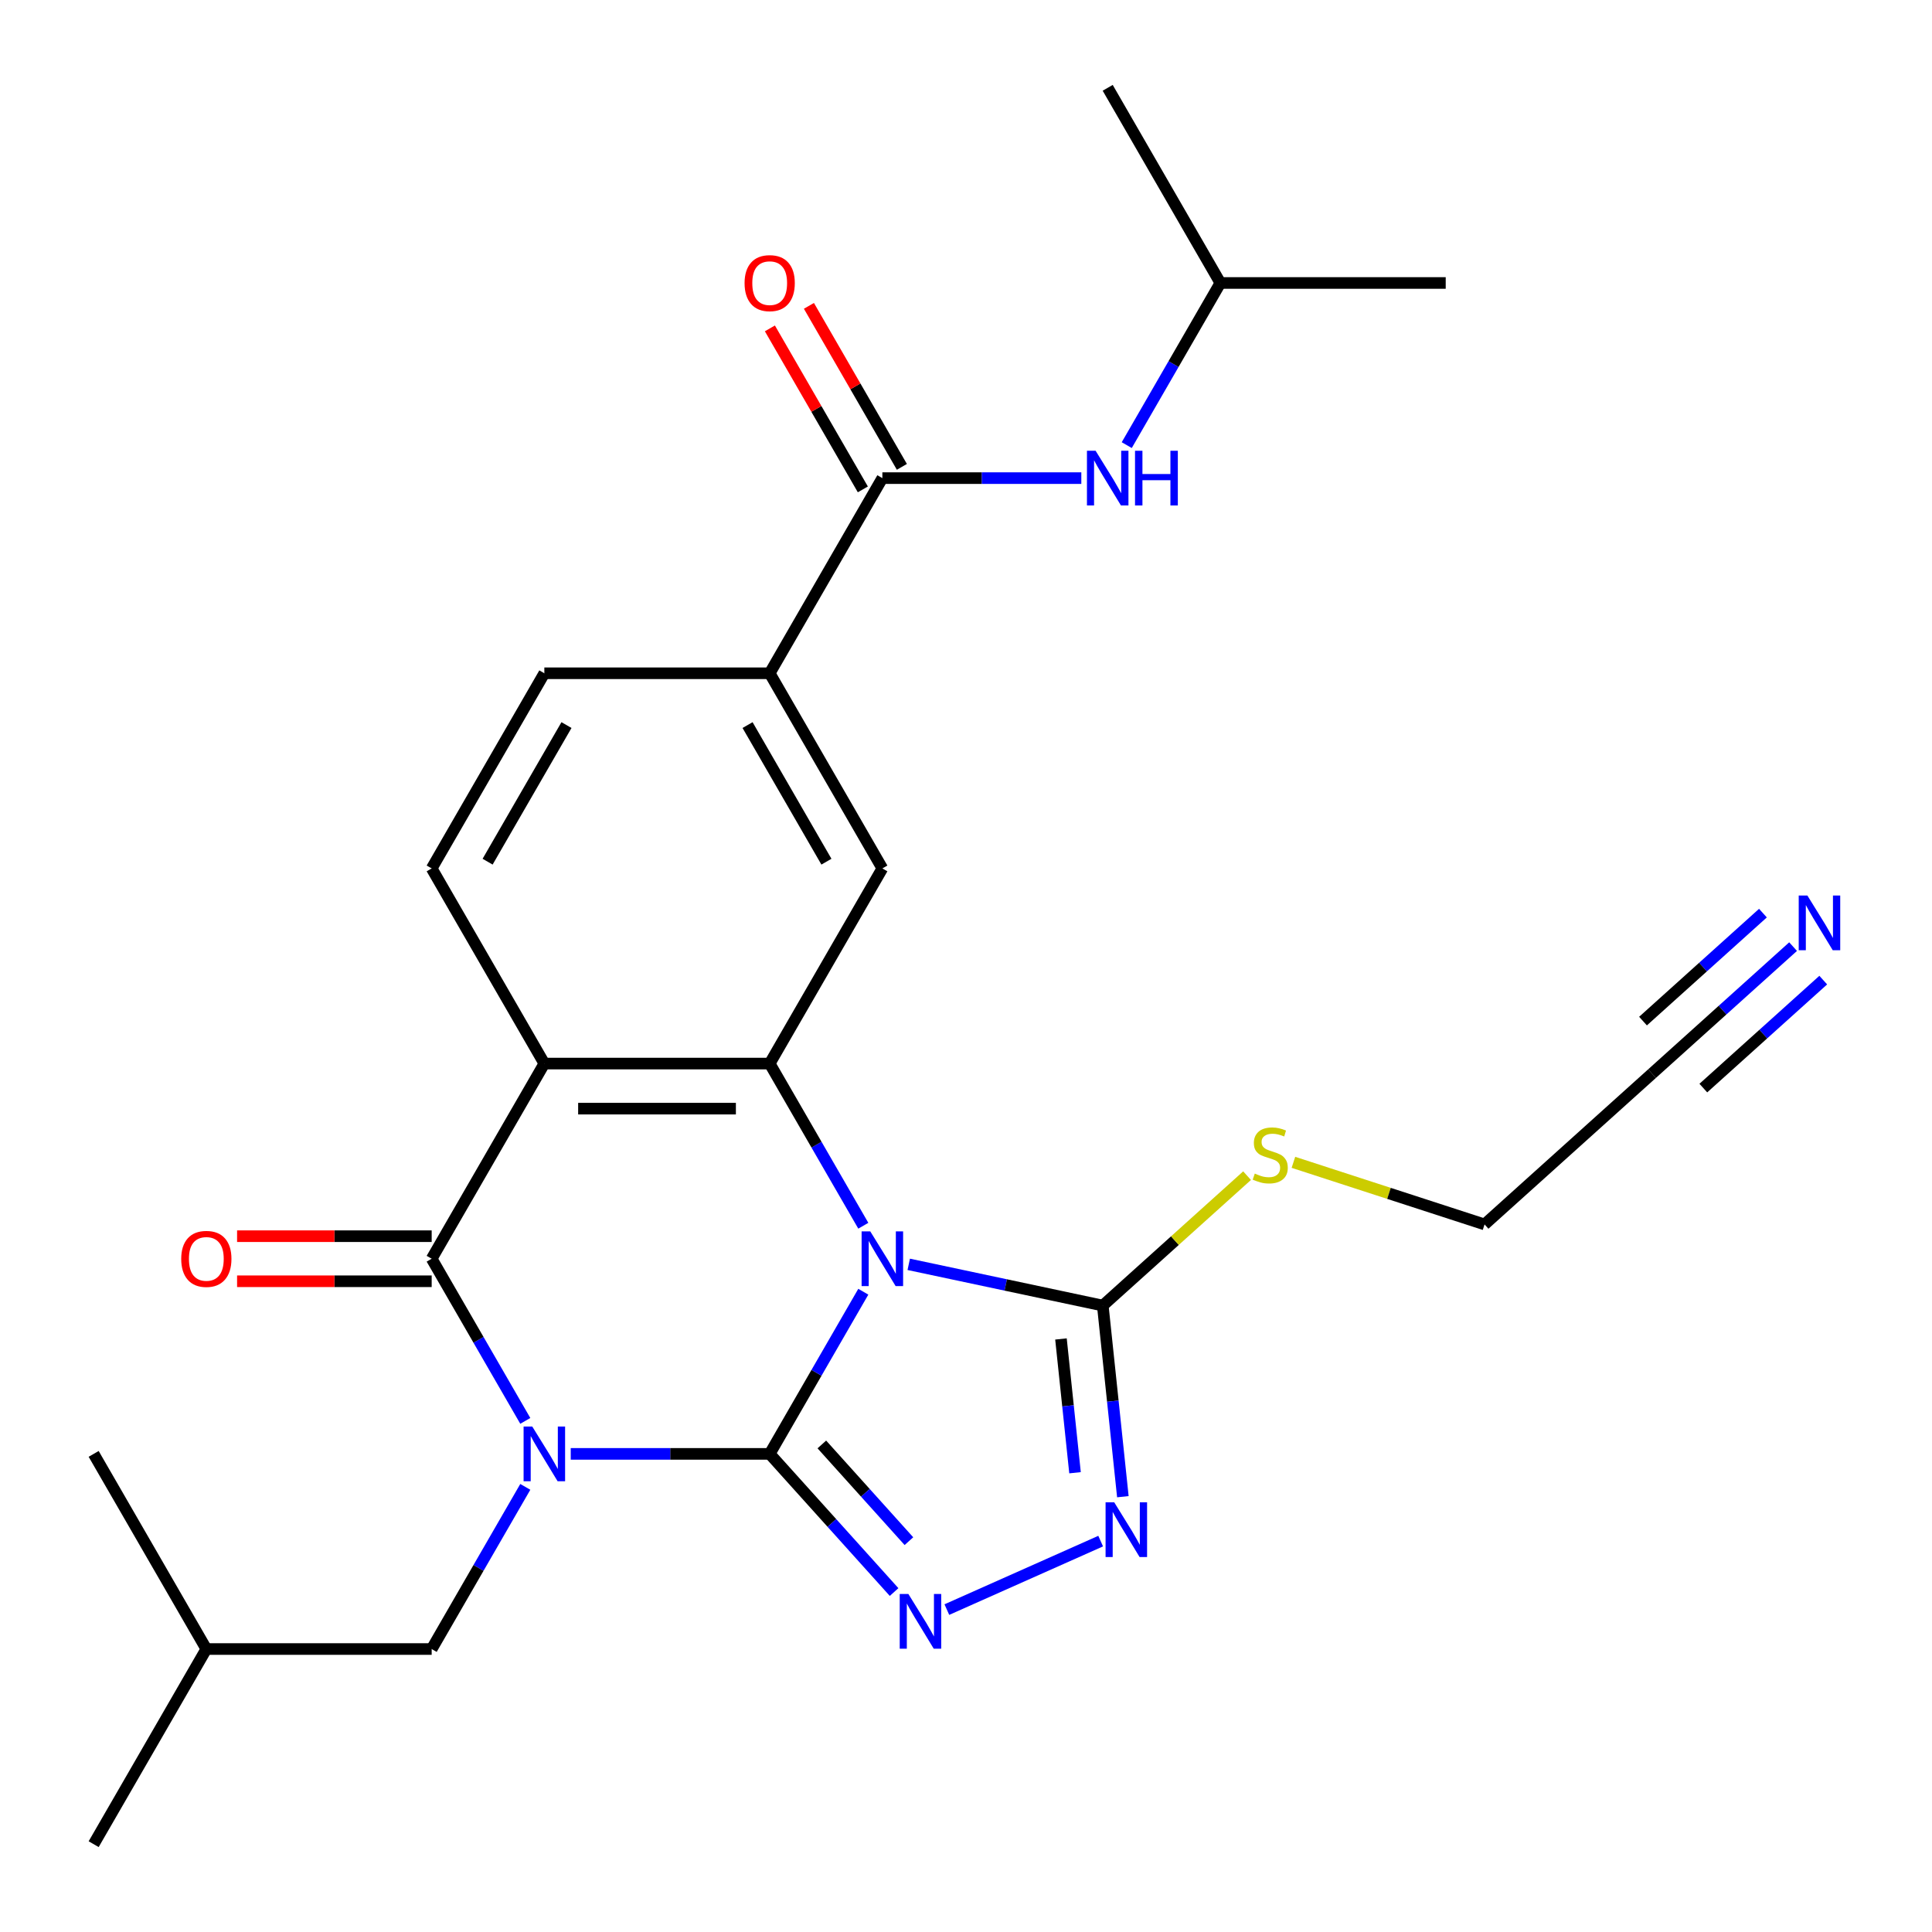 <?xml version='1.0' encoding='iso-8859-1'?>
<svg version='1.1' baseProfile='full'
              xmlns='http://www.w3.org/2000/svg'
                      xmlns:rdkit='http://www.rdkit.org/xml'
                      xmlns:xlink='http://www.w3.org/1999/xlink'
                  xml:space='preserve'
width='1000px' height='1000px' viewBox='0 0 1000 1000'>
<!-- END OF HEADER -->
<rect style='opacity:1.0;fill:#FFFFFF;stroke:none' width='1000' height='1000' x='0' y='0'> </rect>
<path class='bond-0' d='M 398.389,752.525 L 346.899,752.525' style='fill:none;fill-rule:evenodd;stroke:#000000;stroke-width:6px;stroke-linecap:butt;stroke-linejoin:miter;stroke-opacity:1' />
<path class='bond-0' d='M 346.899,752.525 L 295.409,752.525' style='fill:none;fill-rule:evenodd;stroke:#0000FF;stroke-width:6px;stroke-linecap:butt;stroke-linejoin:miter;stroke-opacity:1' />
<path class='bond-1' d='M 398.389,752.525 L 422.619,710.558' style='fill:none;fill-rule:evenodd;stroke:#000000;stroke-width:6px;stroke-linecap:butt;stroke-linejoin:miter;stroke-opacity:1' />
<path class='bond-1' d='M 422.619,710.558 L 446.849,668.591' style='fill:none;fill-rule:evenodd;stroke:#0000FF;stroke-width:6px;stroke-linecap:butt;stroke-linejoin:miter;stroke-opacity:1' />
<path class='bond-5' d='M 398.389,752.525 L 430.584,788.281' style='fill:none;fill-rule:evenodd;stroke:#000000;stroke-width:6px;stroke-linecap:butt;stroke-linejoin:miter;stroke-opacity:1' />
<path class='bond-5' d='M 430.584,788.281 L 462.778,824.037' style='fill:none;fill-rule:evenodd;stroke:#0000FF;stroke-width:6px;stroke-linecap:butt;stroke-linejoin:miter;stroke-opacity:1' />
<path class='bond-5' d='M 425.383,747.643 L 447.919,772.672' style='fill:none;fill-rule:evenodd;stroke:#000000;stroke-width:6px;stroke-linecap:butt;stroke-linejoin:miter;stroke-opacity:1' />
<path class='bond-5' d='M 447.919,772.672 L 470.456,797.701' style='fill:none;fill-rule:evenodd;stroke:#0000FF;stroke-width:6px;stroke-linecap:butt;stroke-linejoin:miter;stroke-opacity:1' />
<path class='bond-2' d='M 271.894,735.449 L 247.664,693.482' style='fill:none;fill-rule:evenodd;stroke:#0000FF;stroke-width:6px;stroke-linecap:butt;stroke-linejoin:miter;stroke-opacity:1' />
<path class='bond-2' d='M 247.664,693.482 L 223.435,651.515' style='fill:none;fill-rule:evenodd;stroke:#000000;stroke-width:6px;stroke-linecap:butt;stroke-linejoin:miter;stroke-opacity:1' />
<path class='bond-12' d='M 271.894,769.601 L 247.664,811.568' style='fill:none;fill-rule:evenodd;stroke:#0000FF;stroke-width:6px;stroke-linecap:butt;stroke-linejoin:miter;stroke-opacity:1' />
<path class='bond-12' d='M 247.664,811.568 L 223.435,853.535' style='fill:none;fill-rule:evenodd;stroke:#000000;stroke-width:6px;stroke-linecap:butt;stroke-linejoin:miter;stroke-opacity:1' />
<path class='bond-3' d='M 446.849,634.439 L 422.619,592.472' style='fill:none;fill-rule:evenodd;stroke:#0000FF;stroke-width:6px;stroke-linecap:butt;stroke-linejoin:miter;stroke-opacity:1' />
<path class='bond-3' d='M 422.619,592.472 L 398.389,550.505' style='fill:none;fill-rule:evenodd;stroke:#000000;stroke-width:6px;stroke-linecap:butt;stroke-linejoin:miter;stroke-opacity:1' />
<path class='bond-6' d='M 470.363,654.418 L 520.579,665.092' style='fill:none;fill-rule:evenodd;stroke:#0000FF;stroke-width:6px;stroke-linecap:butt;stroke-linejoin:miter;stroke-opacity:1' />
<path class='bond-6' d='M 520.579,665.092 L 570.795,675.765' style='fill:none;fill-rule:evenodd;stroke:#000000;stroke-width:6px;stroke-linecap:butt;stroke-linejoin:miter;stroke-opacity:1' />
<path class='bond-15' d='M 223.435,639.852 L 173.074,639.852' style='fill:none;fill-rule:evenodd;stroke:#000000;stroke-width:6px;stroke-linecap:butt;stroke-linejoin:miter;stroke-opacity:1' />
<path class='bond-15' d='M 173.074,639.852 L 122.714,639.852' style='fill:none;fill-rule:evenodd;stroke:#FF0000;stroke-width:6px;stroke-linecap:butt;stroke-linejoin:miter;stroke-opacity:1' />
<path class='bond-15' d='M 223.435,663.179 L 173.074,663.179' style='fill:none;fill-rule:evenodd;stroke:#000000;stroke-width:6px;stroke-linecap:butt;stroke-linejoin:miter;stroke-opacity:1' />
<path class='bond-15' d='M 173.074,663.179 L 122.714,663.179' style='fill:none;fill-rule:evenodd;stroke:#FF0000;stroke-width:6px;stroke-linecap:butt;stroke-linejoin:miter;stroke-opacity:1' />
<path class='bond-28' d='M 223.435,651.515 L 281.753,550.505' style='fill:none;fill-rule:evenodd;stroke:#000000;stroke-width:6px;stroke-linecap:butt;stroke-linejoin:miter;stroke-opacity:1' />
<path class='bond-4' d='M 398.389,550.505 L 281.753,550.505' style='fill:none;fill-rule:evenodd;stroke:#000000;stroke-width:6px;stroke-linecap:butt;stroke-linejoin:miter;stroke-opacity:1' />
<path class='bond-4' d='M 380.894,573.832 L 299.248,573.832' style='fill:none;fill-rule:evenodd;stroke:#000000;stroke-width:6px;stroke-linecap:butt;stroke-linejoin:miter;stroke-opacity:1' />
<path class='bond-9' d='M 398.389,550.505 L 456.708,449.495' style='fill:none;fill-rule:evenodd;stroke:#000000;stroke-width:6px;stroke-linecap:butt;stroke-linejoin:miter;stroke-opacity:1' />
<path class='bond-11' d='M 281.753,550.505 L 223.435,449.495' style='fill:none;fill-rule:evenodd;stroke:#000000;stroke-width:6px;stroke-linecap:butt;stroke-linejoin:miter;stroke-opacity:1' />
<path class='bond-7' d='M 490.09,833.123 L 569.705,797.676' style='fill:none;fill-rule:evenodd;stroke:#0000FF;stroke-width:6px;stroke-linecap:butt;stroke-linejoin:miter;stroke-opacity:1' />
<path class='bond-19' d='M 570.795,675.765 L 608.136,642.143' style='fill:none;fill-rule:evenodd;stroke:#000000;stroke-width:6px;stroke-linecap:butt;stroke-linejoin:miter;stroke-opacity:1' />
<path class='bond-19' d='M 608.136,642.143 L 645.477,608.521' style='fill:none;fill-rule:evenodd;stroke:#CCCC00;stroke-width:6px;stroke-linecap:butt;stroke-linejoin:miter;stroke-opacity:1' />
<path class='bond-27' d='M 570.795,675.765 L 575.994,725.226' style='fill:none;fill-rule:evenodd;stroke:#000000;stroke-width:6px;stroke-linecap:butt;stroke-linejoin:miter;stroke-opacity:1' />
<path class='bond-27' d='M 575.994,725.226 L 581.192,774.687' style='fill:none;fill-rule:evenodd;stroke:#0000FF;stroke-width:6px;stroke-linecap:butt;stroke-linejoin:miter;stroke-opacity:1' />
<path class='bond-27' d='M 549.155,693.042 L 552.794,727.664' style='fill:none;fill-rule:evenodd;stroke:#000000;stroke-width:6px;stroke-linecap:butt;stroke-linejoin:miter;stroke-opacity:1' />
<path class='bond-27' d='M 552.794,727.664 L 556.433,762.287' style='fill:none;fill-rule:evenodd;stroke:#0000FF;stroke-width:6px;stroke-linecap:butt;stroke-linejoin:miter;stroke-opacity:1' />
<path class='bond-8' d='M 456.708,247.475 L 398.389,348.485' style='fill:none;fill-rule:evenodd;stroke:#000000;stroke-width:6px;stroke-linecap:butt;stroke-linejoin:miter;stroke-opacity:1' />
<path class='bond-14' d='M 456.708,247.475 L 508.198,247.475' style='fill:none;fill-rule:evenodd;stroke:#000000;stroke-width:6px;stroke-linecap:butt;stroke-linejoin:miter;stroke-opacity:1' />
<path class='bond-14' d='M 508.198,247.475 L 559.688,247.475' style='fill:none;fill-rule:evenodd;stroke:#0000FF;stroke-width:6px;stroke-linecap:butt;stroke-linejoin:miter;stroke-opacity:1' />
<path class='bond-18' d='M 466.809,241.643 L 442.752,199.976' style='fill:none;fill-rule:evenodd;stroke:#000000;stroke-width:6px;stroke-linecap:butt;stroke-linejoin:miter;stroke-opacity:1' />
<path class='bond-18' d='M 442.752,199.976 L 418.696,158.309' style='fill:none;fill-rule:evenodd;stroke:#FF0000;stroke-width:6px;stroke-linecap:butt;stroke-linejoin:miter;stroke-opacity:1' />
<path class='bond-18' d='M 446.607,253.307 L 422.55,211.639' style='fill:none;fill-rule:evenodd;stroke:#000000;stroke-width:6px;stroke-linecap:butt;stroke-linejoin:miter;stroke-opacity:1' />
<path class='bond-18' d='M 422.55,211.639 L 398.494,169.972' style='fill:none;fill-rule:evenodd;stroke:#FF0000;stroke-width:6px;stroke-linecap:butt;stroke-linejoin:miter;stroke-opacity:1' />
<path class='bond-10' d='M 456.708,449.495 L 398.389,348.485' style='fill:none;fill-rule:evenodd;stroke:#000000;stroke-width:6px;stroke-linecap:butt;stroke-linejoin:miter;stroke-opacity:1' />
<path class='bond-10' d='M 427.758,446.007 L 386.935,375.3' style='fill:none;fill-rule:evenodd;stroke:#000000;stroke-width:6px;stroke-linecap:butt;stroke-linejoin:miter;stroke-opacity:1' />
<path class='bond-29' d='M 398.389,348.485 L 281.753,348.485' style='fill:none;fill-rule:evenodd;stroke:#000000;stroke-width:6px;stroke-linecap:butt;stroke-linejoin:miter;stroke-opacity:1' />
<path class='bond-17' d='M 223.435,449.495 L 281.753,348.485' style='fill:none;fill-rule:evenodd;stroke:#000000;stroke-width:6px;stroke-linecap:butt;stroke-linejoin:miter;stroke-opacity:1' />
<path class='bond-17' d='M 252.384,446.007 L 293.207,375.3' style='fill:none;fill-rule:evenodd;stroke:#000000;stroke-width:6px;stroke-linecap:butt;stroke-linejoin:miter;stroke-opacity:1' />
<path class='bond-22' d='M 223.435,853.535 L 106.798,853.535' style='fill:none;fill-rule:evenodd;stroke:#000000;stroke-width:6px;stroke-linecap:butt;stroke-linejoin:miter;stroke-opacity:1' />
<path class='bond-13' d='M 928.1,489.969 L 891.589,522.843' style='fill:none;fill-rule:evenodd;stroke:#0000FF;stroke-width:6px;stroke-linecap:butt;stroke-linejoin:miter;stroke-opacity:1' />
<path class='bond-13' d='M 891.589,522.843 L 855.079,555.718' style='fill:none;fill-rule:evenodd;stroke:#000000;stroke-width:6px;stroke-linecap:butt;stroke-linejoin:miter;stroke-opacity:1' />
<path class='bond-13' d='M 912.491,472.633 L 881.457,500.577' style='fill:none;fill-rule:evenodd;stroke:#0000FF;stroke-width:6px;stroke-linecap:butt;stroke-linejoin:miter;stroke-opacity:1' />
<path class='bond-13' d='M 881.457,500.577 L 850.423,528.52' style='fill:none;fill-rule:evenodd;stroke:#000000;stroke-width:6px;stroke-linecap:butt;stroke-linejoin:miter;stroke-opacity:1' />
<path class='bond-13' d='M 943.709,507.304 L 912.675,535.248' style='fill:none;fill-rule:evenodd;stroke:#0000FF;stroke-width:6px;stroke-linecap:butt;stroke-linejoin:miter;stroke-opacity:1' />
<path class='bond-13' d='M 912.675,535.248 L 881.641,563.191' style='fill:none;fill-rule:evenodd;stroke:#000000;stroke-width:6px;stroke-linecap:butt;stroke-linejoin:miter;stroke-opacity:1' />
<path class='bond-21' d='M 583.203,230.399 L 607.432,188.432' style='fill:none;fill-rule:evenodd;stroke:#0000FF;stroke-width:6px;stroke-linecap:butt;stroke-linejoin:miter;stroke-opacity:1' />
<path class='bond-21' d='M 607.432,188.432 L 631.662,146.465' style='fill:none;fill-rule:evenodd;stroke:#000000;stroke-width:6px;stroke-linecap:butt;stroke-linejoin:miter;stroke-opacity:1' />
<path class='bond-16' d='M 855.079,555.718 L 768.401,633.763' style='fill:none;fill-rule:evenodd;stroke:#000000;stroke-width:6px;stroke-linecap:butt;stroke-linejoin:miter;stroke-opacity:1' />
<path class='bond-20' d='M 669.469,601.618 L 718.935,617.69' style='fill:none;fill-rule:evenodd;stroke:#CCCC00;stroke-width:6px;stroke-linecap:butt;stroke-linejoin:miter;stroke-opacity:1' />
<path class='bond-20' d='M 718.935,617.69 L 768.401,633.763' style='fill:none;fill-rule:evenodd;stroke:#000000;stroke-width:6px;stroke-linecap:butt;stroke-linejoin:miter;stroke-opacity:1' />
<path class='bond-23' d='M 631.662,146.465 L 748.299,146.465' style='fill:none;fill-rule:evenodd;stroke:#000000;stroke-width:6px;stroke-linecap:butt;stroke-linejoin:miter;stroke-opacity:1' />
<path class='bond-24' d='M 631.662,146.465 L 573.344,45.455' style='fill:none;fill-rule:evenodd;stroke:#000000;stroke-width:6px;stroke-linecap:butt;stroke-linejoin:miter;stroke-opacity:1' />
<path class='bond-25' d='M 106.798,853.535 L 48.48,954.545' style='fill:none;fill-rule:evenodd;stroke:#000000;stroke-width:6px;stroke-linecap:butt;stroke-linejoin:miter;stroke-opacity:1' />
<path class='bond-26' d='M 106.798,853.535 L 48.48,752.525' style='fill:none;fill-rule:evenodd;stroke:#000000;stroke-width:6px;stroke-linecap:butt;stroke-linejoin:miter;stroke-opacity:1' />
<path  class='atom-1' d='M 275.493 738.365
L 284.773 753.365
Q 285.693 754.845, 287.173 757.525
Q 288.653 760.205, 288.733 760.365
L 288.733 738.365
L 292.493 738.365
L 292.493 766.685
L 288.613 766.685
L 278.653 750.285
Q 277.493 748.365, 276.253 746.165
Q 275.053 743.965, 274.693 743.285
L 274.693 766.685
L 271.013 766.685
L 271.013 738.365
L 275.493 738.365
' fill='#0000FF'/>
<path  class='atom-2' d='M 450.448 637.355
L 459.728 652.355
Q 460.648 653.835, 462.128 656.515
Q 463.608 659.195, 463.688 659.355
L 463.688 637.355
L 467.448 637.355
L 467.448 665.675
L 463.568 665.675
L 453.608 649.275
Q 452.448 647.355, 451.208 645.155
Q 450.008 642.955, 449.648 642.275
L 449.648 665.675
L 445.968 665.675
L 445.968 637.355
L 450.448 637.355
' fill='#0000FF'/>
<path  class='atom-6' d='M 470.174 825.043
L 479.454 840.043
Q 480.374 841.523, 481.854 844.203
Q 483.334 846.883, 483.414 847.043
L 483.414 825.043
L 487.174 825.043
L 487.174 853.363
L 483.294 853.363
L 473.334 836.963
Q 472.174 835.043, 470.934 832.843
Q 469.734 830.643, 469.374 829.963
L 469.374 853.363
L 465.694 853.363
L 465.694 825.043
L 470.174 825.043
' fill='#0000FF'/>
<path  class='atom-8' d='M 576.727 777.603
L 586.007 792.603
Q 586.927 794.083, 588.407 796.763
Q 589.887 799.443, 589.967 799.603
L 589.967 777.603
L 593.727 777.603
L 593.727 805.923
L 589.847 805.923
L 579.887 789.523
Q 578.727 787.603, 577.487 785.403
Q 576.287 783.203, 575.927 782.523
L 575.927 805.923
L 572.247 805.923
L 572.247 777.603
L 576.727 777.603
' fill='#0000FF'/>
<path  class='atom-14' d='M 935.496 463.513
L 944.776 478.513
Q 945.696 479.993, 947.176 482.673
Q 948.656 485.353, 948.736 485.513
L 948.736 463.513
L 952.496 463.513
L 952.496 491.833
L 948.616 491.833
L 938.656 475.433
Q 937.496 473.513, 936.256 471.313
Q 935.056 469.113, 934.696 468.433
L 934.696 491.833
L 931.016 491.833
L 931.016 463.513
L 935.496 463.513
' fill='#0000FF'/>
<path  class='atom-15' d='M 567.084 233.315
L 576.364 248.315
Q 577.284 249.795, 578.764 252.475
Q 580.244 255.155, 580.324 255.315
L 580.324 233.315
L 584.084 233.315
L 584.084 261.635
L 580.204 261.635
L 570.244 245.235
Q 569.084 243.315, 567.844 241.115
Q 566.644 238.915, 566.284 238.235
L 566.284 261.635
L 562.604 261.635
L 562.604 233.315
L 567.084 233.315
' fill='#0000FF'/>
<path  class='atom-15' d='M 587.484 233.315
L 591.324 233.315
L 591.324 245.355
L 605.804 245.355
L 605.804 233.315
L 609.644 233.315
L 609.644 261.635
L 605.804 261.635
L 605.804 248.555
L 591.324 248.555
L 591.324 261.635
L 587.484 261.635
L 587.484 233.315
' fill='#0000FF'/>
<path  class='atom-16' d='M 93.798 651.595
Q 93.798 644.795, 97.158 640.995
Q 100.518 637.195, 106.798 637.195
Q 113.078 637.195, 116.438 640.995
Q 119.798 644.795, 119.798 651.595
Q 119.798 658.475, 116.398 662.395
Q 112.998 666.275, 106.798 666.275
Q 100.558 666.275, 97.158 662.395
Q 93.798 658.515, 93.798 651.595
M 106.798 663.075
Q 111.118 663.075, 113.438 660.195
Q 115.798 657.275, 115.798 651.595
Q 115.798 646.035, 113.438 643.235
Q 111.118 640.395, 106.798 640.395
Q 102.478 640.395, 100.118 643.195
Q 97.798 645.995, 97.798 651.595
Q 97.798 657.315, 100.118 660.195
Q 102.478 663.075, 106.798 663.075
' fill='#FF0000'/>
<path  class='atom-19' d='M 385.389 146.545
Q 385.389 139.745, 388.749 135.945
Q 392.109 132.145, 398.389 132.145
Q 404.669 132.145, 408.029 135.945
Q 411.389 139.745, 411.389 146.545
Q 411.389 153.425, 407.989 157.345
Q 404.589 161.225, 398.389 161.225
Q 392.149 161.225, 388.749 157.345
Q 385.389 153.465, 385.389 146.545
M 398.389 158.025
Q 402.709 158.025, 405.029 155.145
Q 407.389 152.225, 407.389 146.545
Q 407.389 140.985, 405.029 138.185
Q 402.709 135.345, 398.389 135.345
Q 394.069 135.345, 391.709 138.145
Q 389.389 140.945, 389.389 146.545
Q 389.389 152.265, 391.709 155.145
Q 394.069 158.025, 398.389 158.025
' fill='#FF0000'/>
<path  class='atom-20' d='M 649.473 607.44
Q 649.793 607.56, 651.113 608.12
Q 652.433 608.68, 653.873 609.04
Q 655.353 609.36, 656.793 609.36
Q 659.473 609.36, 661.033 608.08
Q 662.593 606.76, 662.593 604.48
Q 662.593 602.92, 661.793 601.96
Q 661.033 601, 659.833 600.48
Q 658.633 599.96, 656.633 599.36
Q 654.113 598.6, 652.593 597.88
Q 651.113 597.16, 650.033 595.64
Q 648.993 594.12, 648.993 591.56
Q 648.993 588, 651.393 585.8
Q 653.833 583.6, 658.633 583.6
Q 661.913 583.6, 665.633 585.16
L 664.713 588.24
Q 661.313 586.84, 658.753 586.84
Q 655.993 586.84, 654.473 588
Q 652.953 589.12, 652.993 591.08
Q 652.993 592.6, 653.753 593.52
Q 654.553 594.44, 655.673 594.96
Q 656.833 595.48, 658.753 596.08
Q 661.313 596.88, 662.833 597.68
Q 664.353 598.48, 665.433 600.12
Q 666.553 601.72, 666.553 604.48
Q 666.553 608.4, 663.913 610.52
Q 661.313 612.6, 656.953 612.6
Q 654.433 612.6, 652.513 612.04
Q 650.633 611.52, 648.393 610.6
L 649.473 607.44
' fill='#CCCC00'/>
</svg>
